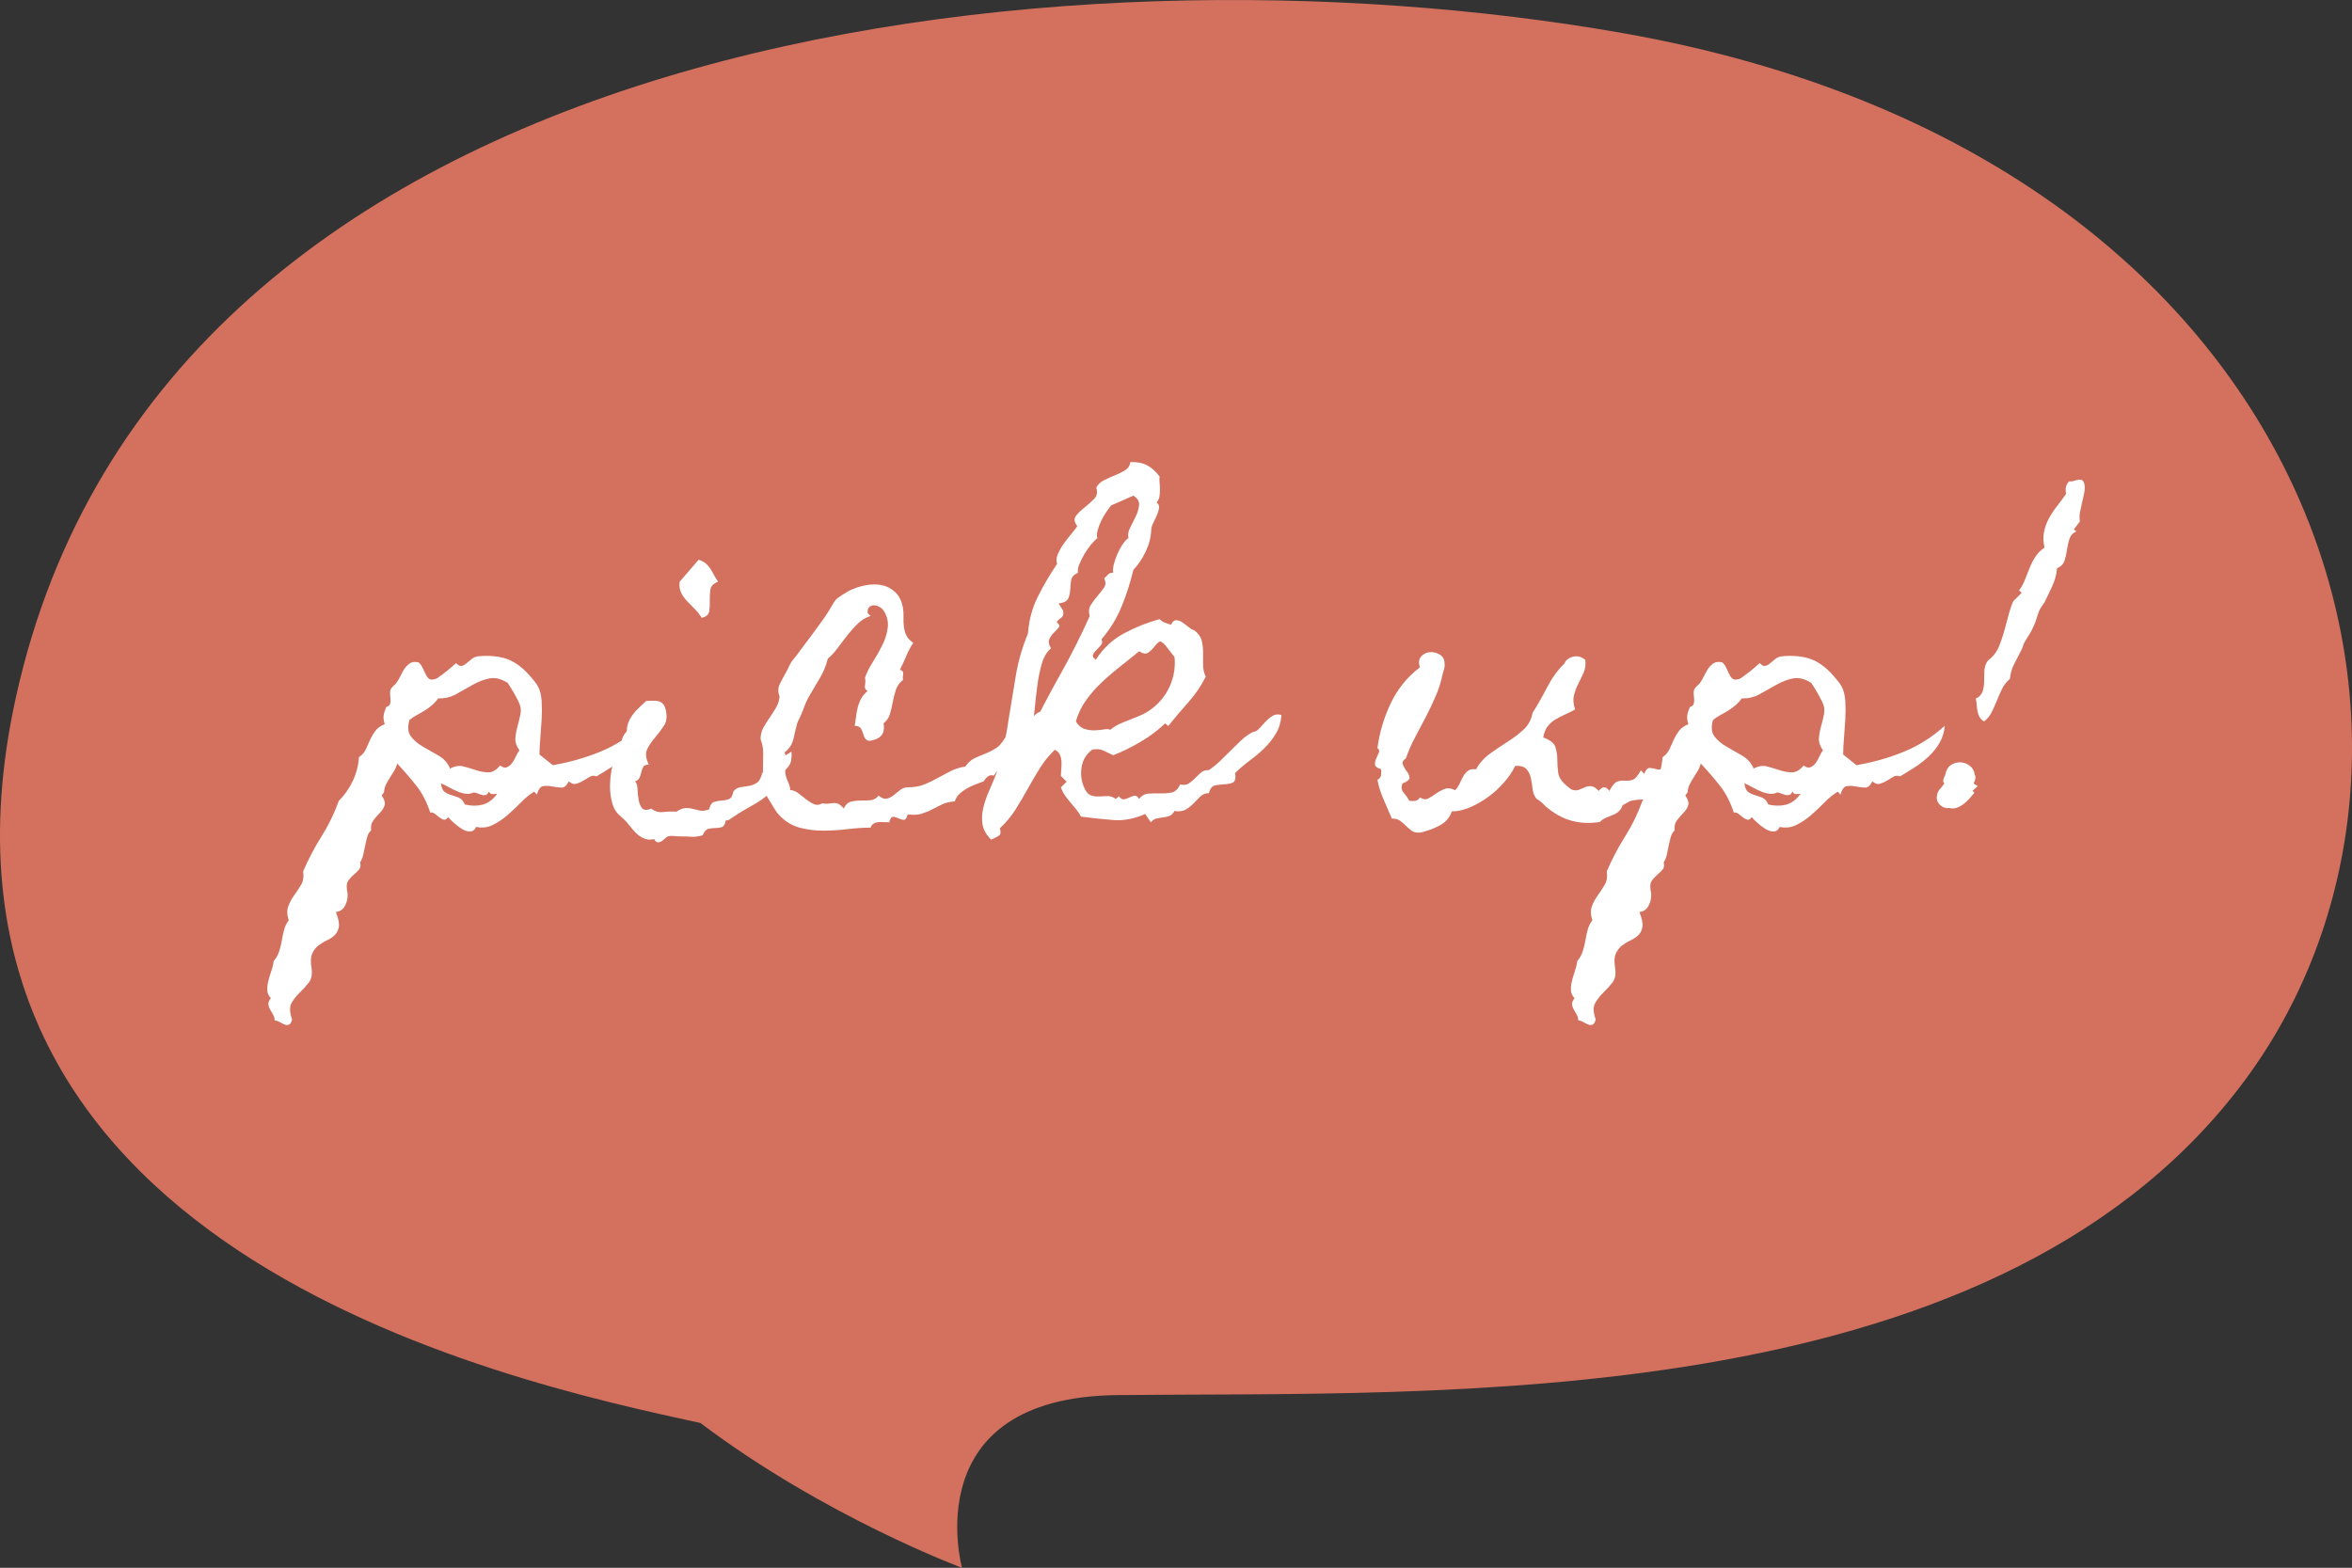 <?xml version="1.0" encoding="UTF-8"?><svg id="_イヤー_2" xmlns="http://www.w3.org/2000/svg" viewBox="0 0 453.47 302.34"><rect x="0" y="0" width="453.47" height="302.34" fill="#333333" stroke="none"/><defs><style>.cls-1{fill:#fff;}.cls-2{fill:#d3715e;}</style></defs><g id="_レイヤー_2"><g><g id="_レイヤー_3"><path class="cls-2" d="M312.84,6.38c136.74,24.07,167.75,139.67,118.93,203.33-48.82,63.66-154.9,58.63-216.4,59.32-39.01,.44-29.89,33.31-29.89,33.31,0,0-26.44-9.82-50.44-27.93C96.74,266.1-20.29,240.66,3.05,134.53,31.44,5.4,205.07-12.6,312.84,6.38Z"/></g><g><path class="cls-1" d="M123.63,139.92c-.1,1.22-.43,2.32-.99,3.29-.56,.98-1.26,1.85-2.08,2.63-.83,.78-1.73,1.49-2.71,2.12-.98,.63-1.93,1.22-2.85,1.76-.44-.19-.87-.17-1.28,.07-.42,.24-.84,.5-1.28,.77-.44,.27-.89,.46-1.35,.59-.46,.12-.94-.04-1.43-.48-.39,.83-.87,1.23-1.43,1.21-.56-.02-1.15-.1-1.76-.22-.61-.12-1.18-.15-1.72-.07-.54,.07-.95,.62-1.24,1.65l-.51-.59c-.88,.54-1.73,1.23-2.56,2.09-.83,.85-1.7,1.67-2.6,2.45-.9,.78-1.85,1.41-2.85,1.9-1,.49-2.06,.61-3.18,.37-.29,.59-.7,.88-1.21,.88s-1.04-.17-1.57-.51c-.54-.34-1.05-.73-1.54-1.17-.49-.44-.85-.8-1.1-1.1-.24,.39-.5,.56-.77,.51-.27-.05-.55-.18-.84-.4-.29-.22-.59-.45-.88-.7-.29-.24-.61-.34-.95-.29-.68-2.05-1.57-3.77-2.67-5.16-1.1-1.39-2.33-2.82-3.69-4.28-.15,.54-.35,1.02-.62,1.46-.27,.44-.54,.87-.81,1.28-.27,.42-.51,.84-.73,1.28-.22,.44-.35,.95-.4,1.54l-.44,.59c.54,.78,.72,1.43,.55,1.94-.17,.51-.48,.99-.91,1.43-.44,.44-.85,.92-1.24,1.43-.39,.51-.54,1.16-.44,1.94-.34,.29-.59,.69-.73,1.21-.15,.51-.28,1.06-.4,1.65-.12,.58-.24,1.17-.37,1.76-.12,.58-.33,1.1-.62,1.54,.15,.58,.08,1.04-.18,1.35-.27,.32-.59,.63-.95,.95-.37,.32-.72,.68-1.06,1.1-.34,.41-.46,.96-.37,1.65,.05,.49,.09,.72,.11,.69,.02-.02,.04,.21,.04,.7,0,.68-.18,1.35-.55,2.01-.37,.66-.94,1.04-1.72,1.13,.49,1.22,.68,2.16,.58,2.82-.1,.66-.35,1.2-.77,1.61-.41,.41-.91,.75-1.5,1.02-.59,.27-1.13,.6-1.65,.99-.51,.39-.91,.92-1.21,1.57-.29,.66-.34,1.55-.15,2.67,.2,1.27,.02,2.24-.51,2.93-.54,.68-1.12,1.33-1.76,1.94-.63,.61-1.16,1.28-1.57,2.01-.41,.73-.38,1.78,.11,3.15-.15,.58-.35,.93-.62,1.02-.27,.1-.55,.08-.84-.04-.29-.12-.61-.28-.95-.48-.34-.2-.66-.29-.95-.29,0-.39-.1-.76-.29-1.1-.19-.34-.39-.68-.59-1.02-.19-.34-.3-.68-.33-1.02-.02-.34,.13-.73,.48-1.17-.44-.44-.67-.95-.69-1.54-.02-.59,.05-1.21,.22-1.87,.17-.66,.37-1.31,.59-1.94,.22-.63,.35-1.22,.4-1.76,.49-.59,.84-1.21,1.06-1.87,.22-.66,.39-1.34,.51-2.05,.12-.71,.27-1.4,.44-2.08,.17-.68,.48-1.32,.91-1.9-.34-1.07-.37-1.99-.07-2.74,.29-.76,.67-1.45,1.13-2.09,.46-.63,.9-1.31,1.32-2.01,.42-.71,.55-1.57,.4-2.6,.98-2.29,2.15-4.52,3.51-6.69,1.37-2.17,2.49-4.47,3.37-6.91,1.12-1.12,2.02-2.42,2.71-3.88,.68-1.46,1.07-2.98,1.17-4.54,.63-.44,1.08-.96,1.35-1.57,.27-.61,.54-1.21,.8-1.79,.27-.58,.6-1.15,.99-1.68,.39-.54,1-.98,1.83-1.32-.2-.68-.27-1.23-.22-1.65,.05-.41,.22-.96,.51-1.65,.44-.15,.69-.38,.77-.7,.07-.32,.08-.66,.04-1.02-.05-.37-.07-.74-.07-1.13s.15-.73,.44-1.02c.19-.19,.32-.32,.37-.37,.1-.05,.22-.17,.37-.37,.29-.39,.56-.84,.8-1.35,.24-.51,.51-.99,.8-1.43,.29-.44,.65-.79,1.06-1.06,.41-.27,.96-.33,1.65-.18,.29,.24,.54,.56,.73,.95,.19,.39,.38,.78,.55,1.17,.17,.39,.38,.71,.62,.95,.24,.24,.58,.32,1.02,.22,.19,0,.41-.07,.66-.22,.63-.44,1.26-.9,1.87-1.39,.61-.49,1.21-1,1.79-1.54,.39,.44,.74,.62,1.06,.55,.32-.07,.63-.24,.95-.51,.32-.27,.66-.55,1.02-.84,.37-.29,.79-.46,1.28-.51,2.1-.19,3.91-.02,5.45,.51,1.54,.54,3.01,1.61,4.43,3.22,.24,.29,.52,.62,.84,.99,.32,.37,.57,.74,.77,1.13,.39,.73,.62,1.66,.69,2.78,.07,1.12,.07,2.3,0,3.55-.07,1.24-.16,2.46-.26,3.66-.1,1.2-.15,2.23-.15,3.11l2.56,2.05c3.17-.54,6.19-1.39,9.07-2.56,2.88-1.17,5.54-2.85,7.98-5.05Zm-23.49,4.76c-.59-.83-.84-1.63-.77-2.41,.07-.78,.22-1.56,.44-2.34,.22-.78,.4-1.55,.55-2.3,.15-.76,.02-1.52-.37-2.3-.34-.68-.68-1.32-1.02-1.9-.34-.59-.71-1.17-1.1-1.76-1.27-.78-2.44-1.06-3.51-.84-1.07,.22-2.13,.62-3.18,1.21-1.05,.59-2.11,1.18-3.18,1.79-1.07,.61-2.24,.89-3.51,.84-.39,.54-.81,.99-1.24,1.35-.44,.37-.89,.7-1.35,.99-.46,.29-.95,.57-1.46,.84-.51,.27-1.01,.6-1.5,.99-.39,1.37-.29,2.43,.29,3.18,.58,.76,1.36,1.42,2.34,1.98,.98,.56,1.98,1.13,3,1.72,1.02,.59,1.76,1.42,2.2,2.49,.93-.49,1.8-.62,2.63-.4,.83,.22,1.65,.46,2.45,.73,.8,.27,1.58,.4,2.34,.4s1.5-.44,2.23-1.32c.49,.39,.93,.5,1.32,.33,.39-.17,.72-.44,.99-.8,.27-.37,.51-.79,.73-1.28,.22-.49,.45-.88,.69-1.17Zm-4.32,8.41c-.24,0-.52,.01-.84,.04-.32,.02-.55-.13-.69-.48l-.44,.59c-.44,.15-.85,.13-1.24-.04-.39-.17-.8-.3-1.24-.4-.49,.25-1.01,.33-1.57,.26-.56-.07-1.12-.23-1.68-.48-.56-.24-1.11-.51-1.65-.81-.54-.29-1.02-.54-1.46-.73,.1,.83,.33,1.38,.7,1.65,.37,.27,.79,.48,1.28,.62,.49,.15,.98,.32,1.46,.51,.49,.2,.88,.63,1.17,1.32,1.22,.29,2.35,.3,3.4,.04,1.05-.27,1.99-.96,2.82-2.08Z"/><path class="cls-1" d="M152.61,144.97c.05,1.07-.04,1.83-.26,2.27-.22,.44-.48,.79-.77,1.06-.29,.27-.55,.56-.77,.88-.22,.32-.33,.87-.33,1.65-1.12,1.22-2.02,2.11-2.71,2.67-.68,.56-1.34,1.02-1.98,1.39-.63,.37-1.34,.77-2.12,1.21-.78,.44-1.85,1.12-3.22,2.05l-.51,.07c-.15,.73-.4,1.16-.77,1.28-.37,.12-.78,.18-1.24,.18s-.91,.05-1.35,.15c-.44,.1-.8,.51-1.1,1.24-.83,.24-1.54,.34-2.12,.29-.59-.05-1.34-.07-2.27-.07-.29,0-.67-.02-1.13-.07-.46-.05-.84-.02-1.13,.07-.2,.05-.4,.18-.62,.4-.22,.22-.45,.4-.7,.55-.24,.15-.49,.21-.73,.18-.24-.03-.46-.23-.66-.62-.59,.15-1.12,.15-1.61,0-.49-.15-.95-.39-1.39-.73-.44-.34-.84-.75-1.21-1.21-.37-.46-.72-.89-1.06-1.28-.24-.29-.51-.56-.8-.8s-.56-.49-.8-.73c-.54-.54-.93-1.22-1.17-2.05-.24-.83-.39-1.68-.44-2.56-.05-.88-.02-1.76,.07-2.63,.1-.88,.24-1.66,.44-2.34,.44-.44,.74-.94,.91-1.5,.17-.56,.32-1.13,.44-1.72,.12-.59,.27-1.16,.44-1.72,.17-.56,.48-1.06,.91-1.5,0-.63,.11-1.22,.33-1.76,.22-.54,.51-1.05,.88-1.54,.37-.49,.78-.94,1.24-1.35,.46-.41,.89-.82,1.28-1.21,.39,0,.78-.01,1.17-.04,.39-.02,.76,0,1.1,.07,.34,.07,.63,.22,.88,.44,.24,.22,.44,.57,.58,1.06,.34,1.32,.26,2.38-.26,3.18s-1.09,1.57-1.72,2.3c-.63,.73-1.15,1.49-1.54,2.27-.39,.78-.29,1.78,.29,3-.54,0-.89,.15-1.06,.44-.17,.29-.29,.62-.37,.99s-.18,.72-.33,1.06c-.15,.34-.44,.59-.88,.73,.29,.29,.45,.81,.48,1.54,.02,.73,.1,1.43,.22,2.08,.12,.66,.34,1.18,.66,1.57,.32,.39,.91,.42,1.79,.07,.63,.54,1.4,.76,2.3,.66,.9-.1,1.74-.12,2.52-.07,.68-.44,1.27-.67,1.76-.69,.49-.02,.95,.02,1.39,.15,.44,.12,.9,.23,1.39,.33,.49,.1,1.07,.02,1.76-.22,.19-.83,.54-1.32,1.02-1.46,.49-.15,.98-.23,1.46-.26,.49-.02,.94-.11,1.35-.26,.41-.15,.7-.63,.84-1.46,.39-.49,.85-.77,1.39-.84,.54-.07,1.08-.16,1.65-.26,.56-.1,1.07-.3,1.54-.62,.46-.32,.79-.94,.99-1.87,.83-.63,1.43-1.11,1.79-1.43,.37-.32,.67-.57,.91-.77,.24-.19,.56-.41,.95-.66,.39-.24,1.05-.66,1.98-1.24Zm-14.19-32.78c-.88,.34-1.37,.85-1.46,1.54-.1,.68-.13,1.39-.11,2.12,.02,.73-.01,1.42-.11,2.05-.1,.63-.58,1.05-1.46,1.24-.34-.58-.77-1.13-1.28-1.65s-1.01-1.02-1.5-1.54c-.49-.51-.88-1.06-1.17-1.65-.29-.59-.39-1.29-.29-2.12l3.66-4.24c.59,.2,1.05,.44,1.39,.73,.34,.29,.63,.63,.88,1.02,.24,.39,.48,.79,.7,1.21,.22,.42,.48,.84,.77,1.28Z"/><path class="cls-1" d="M202.07,137.36c-.44,1.22-1.11,2.34-2.01,3.37-.9,1.02-1.87,2.02-2.89,3-1.02,.98-2.04,1.94-3.04,2.89-1,.95-1.84,1.94-2.52,2.96-.44-.15-.82-.1-1.13,.15-.32,.24-.6,.56-.84,.95-.54,.2-1.09,.4-1.65,.62-.56,.22-1.1,.48-1.61,.77-.51,.29-.98,.63-1.39,1.02-.42,.39-.72,.88-.91,1.46-.93,.05-1.73,.23-2.41,.55-.68,.32-1.34,.65-1.98,.99-.63,.34-1.32,.62-2.05,.84-.73,.22-1.61,.26-2.63,.11-.2,.73-.45,1.08-.77,1.06-.32-.03-.65-.12-.99-.29-.34-.17-.68-.27-1.02-.29-.34-.02-.61,.33-.8,1.06-.34,0-.7-.01-1.06-.04-.37-.03-.71-.03-1.02,0-.32,.02-.61,.11-.88,.26-.27,.15-.48,.41-.62,.8-1.42,0-2.9,.1-4.46,.29-1.56,.19-3.11,.29-4.65,.29s-3.02-.18-4.46-.55c-1.44-.37-2.72-1.11-3.84-2.23-.39-.39-.71-.78-.95-1.17-.24-.39-.51-.83-.8-1.32-.15-.24-.29-.48-.44-.7-.15-.22-.29-.48-.44-.77-.39-.88-.61-1.78-.66-2.71-.05-.93-.06-1.85-.04-2.78,.02-.93,.04-1.84,.04-2.74s-.17-1.79-.51-2.67c0-.83,.18-1.57,.55-2.23,.37-.66,.77-1.3,1.21-1.94,.44-.63,.85-1.28,1.24-1.94,.39-.66,.61-1.38,.66-2.16-.34-.83-.32-1.63,.07-2.41,.39-.78,.78-1.51,1.17-2.19,.15-.24,.28-.5,.4-.77,.12-.27,.26-.55,.4-.84,.15-.29,.34-.58,.59-.88,.24-.29,.46-.56,.66-.8,.63-.88,1.27-1.73,1.9-2.56,.63-.83,1.27-1.68,1.9-2.56,.44-.59,.87-1.17,1.28-1.76,.41-.59,.82-1.19,1.21-1.83,.19-.29,.39-.62,.59-.99,.19-.37,.39-.67,.59-.92,.24-.29,.66-.62,1.24-.99,.59-.37,1.05-.65,1.39-.84,.98-.49,2.02-.84,3.15-1.06,1.12-.22,2.17-.23,3.15-.04,.98,.2,1.84,.65,2.6,1.35,.76,.71,1.26,1.72,1.5,3.04,.1,.63,.13,1.26,.11,1.87-.03,.61,0,1.21,.07,1.79,.07,.58,.23,1.13,.48,1.65,.24,.51,.68,.99,1.32,1.43-.54,.83-.99,1.68-1.35,2.56-.37,.88-.77,1.76-1.21,2.63,.49,.15,.7,.43,.62,.84-.07,.42-.09,.79-.04,1.13-.68,.54-1.15,1.2-1.39,1.98-.24,.78-.44,1.57-.59,2.38-.15,.8-.33,1.56-.55,2.27-.22,.71-.62,1.28-1.21,1.72,.29,1.56-.2,2.59-1.46,3.07-.88,.34-1.46,.4-1.76,.18-.29-.22-.5-.54-.62-.95-.12-.41-.28-.82-.48-1.21-.2-.39-.61-.59-1.24-.59,.1-.59,.18-1.18,.26-1.79,.07-.61,.18-1.21,.33-1.79,.15-.59,.37-1.15,.66-1.68,.29-.54,.71-1.02,1.24-1.46-.44-.24-.61-.62-.51-1.13,.1-.51,.1-.99,0-1.43,.34-.98,.85-2,1.54-3.07,.68-1.07,1.29-2.16,1.83-3.26,.54-1.1,.88-2.21,1.02-3.33,.15-1.12-.12-2.22-.8-3.29-.2-.29-.48-.54-.84-.73-.37-.19-.72-.29-1.06-.29s-.63,.12-.88,.37-.34,.63-.29,1.17l.58,.51c-.93,.29-1.74,.78-2.45,1.46-.71,.68-1.38,1.43-2.01,2.23-.63,.81-1.26,1.62-1.87,2.45-.61,.83-1.26,1.54-1.94,2.12-.34,1.37-.87,2.63-1.57,3.8-.71,1.17-1.4,2.34-2.08,3.51-.39,.73-.67,1.34-.84,1.83-.17,.49-.4,1.07-.7,1.76-.1,.24-.21,.48-.33,.7-.12,.22-.23,.45-.33,.69-.29,1.07-.55,2.12-.77,3.15-.22,1.02-.79,1.9-1.72,2.63,.15,.39,.28,.76,.4,1.1,.12,.34,.35,.68,.69,1.02-.54,.29-.84,.65-.91,1.06-.07,.42-.05,.85,.07,1.32,.12,.46,.29,.93,.51,1.39,.22,.46,.33,.91,.33,1.35,.59,.05,1.12,.27,1.61,.66,.49,.39,.99,.78,1.5,1.17,.51,.39,1.01,.7,1.5,.91,.49,.22,1.02,.16,1.61-.18,.39,.1,.76,.12,1.1,.07,.34-.05,.68-.08,1.02-.11,.34-.02,.67,.04,.99,.18,.32,.15,.65,.44,.99,.88,.34-.73,.81-1.17,1.39-1.32,.58-.15,1.21-.22,1.87-.22s1.29-.02,1.9-.07c.61-.05,1.13-.34,1.57-.88,.59,.49,1.11,.68,1.57,.58,.46-.1,.9-.32,1.32-.66,.41-.34,.84-.68,1.28-1.02,.44-.34,.93-.51,1.46-.51,1.17,0,2.2-.17,3.07-.51,.88-.34,1.73-.74,2.56-1.21,.83-.46,1.67-.91,2.52-1.35,.85-.44,1.84-.76,2.96-.95,.49-.73,1.06-1.25,1.72-1.57,.66-.32,1.34-.61,2.05-.88,.71-.27,1.39-.61,2.05-1.02,.66-.41,1.26-1.08,1.79-2.01,.98,.05,1.78-.23,2.41-.84,.63-.61,1.24-1.27,1.83-1.98,.59-.71,1.18-1.32,1.79-1.83,.61-.51,1.38-.62,2.31-.33Z"/><path class="cls-1" d="M247.06,137.95c-.1,1.32-.45,2.49-1.06,3.51-.61,1.02-1.35,1.96-2.23,2.82-.88,.85-1.83,1.66-2.85,2.41-1.02,.76-1.95,1.55-2.78,2.38,.15,1.02,0,1.63-.44,1.83-.44,.2-.96,.31-1.57,.33-.61,.03-1.22,.1-1.83,.22-.61,.12-1.01,.62-1.21,1.5-.68,0-1.24,.22-1.68,.66s-.88,.89-1.32,1.35c-.44,.46-.94,.85-1.5,1.17-.56,.32-1.28,.4-2.16,.26-.24,.49-.56,.8-.95,.95-.39,.15-.8,.24-1.24,.29-.44,.05-.87,.12-1.28,.22-.41,.1-.77,.34-1.06,.73l-1.1-1.61c-2.1,.93-4.13,1.32-6.11,1.17s-4.06-.37-6.26-.66c-.29-.54-.62-1.02-.99-1.46-.37-.44-.73-.88-1.1-1.32-.37-.44-.71-.88-1.02-1.32-.32-.44-.57-.95-.77-1.54l1.1-1.1-1.1-1.1c0-.39,.02-.83,.07-1.32,.05-.49,.06-.96,.04-1.43-.02-.46-.12-.9-.29-1.32-.17-.41-.5-.74-.99-.99-1.12,1.07-2.09,2.26-2.89,3.55-.8,1.29-1.59,2.62-2.34,3.99-.76,1.37-1.55,2.71-2.38,4.02-.83,1.32-1.83,2.51-3,3.58,.24,.73,.17,1.22-.22,1.46-.39,.24-.88,.49-1.46,.73-.93-.93-1.47-1.89-1.65-2.89-.17-1-.13-2.04,.11-3.11,.25-1.07,.6-2.13,1.06-3.18,.46-1.05,.89-2.06,1.28-3.04,.25-.58,.43-1.15,.55-1.68,.12-.54,.23-1.12,.33-1.76,.1-.39,.21-.77,.33-1.13s.23-.74,.33-1.13c.19-.83,.38-1.62,.55-2.38,.17-.76,.3-1.55,.4-2.38,.49-2.88,.96-5.77,1.43-8.67,.46-2.9,1.26-5.69,2.38-8.38,.19-2.58,.83-4.95,1.9-7.1,1.07-2.15,2.32-4.27,3.73-6.37-.2-.54-.16-1.13,.11-1.79,.27-.66,.63-1.32,1.1-1.98,.46-.66,.95-1.29,1.46-1.9,.51-.61,.91-1.13,1.21-1.57-.59-.78-.67-1.44-.26-1.98,.41-.54,.96-1.07,1.65-1.61,.68-.54,1.3-1.1,1.87-1.68,.56-.59,.69-1.29,.4-2.12,.29-.63,.78-1.12,1.46-1.46,.68-.34,1.39-.66,2.12-.95,.73-.29,1.39-.62,1.98-.99,.59-.37,.93-.89,1.02-1.57,1.27-.05,2.34,.16,3.22,.62,.88,.46,1.68,1.18,2.41,2.16-.05,.34-.05,.74,0,1.21,.05,.46,.07,.93,.07,1.39s-.04,.9-.11,1.32c-.07,.42-.26,.77-.55,1.06,.39,.29,.55,.67,.48,1.13-.07,.46-.22,.94-.44,1.43-.22,.49-.45,.98-.69,1.46-.24,.49-.37,.93-.37,1.32-.05,1.37-.4,2.74-1.06,4.13-.66,1.39-1.45,2.57-2.38,3.55-.59,2.44-1.34,4.79-2.27,7.06-.93,2.27-2.22,4.38-3.88,6.33,.19,.44,.16,.82-.11,1.13-.27,.32-.56,.63-.88,.95s-.54,.62-.66,.91c-.12,.29,.06,.61,.55,.95,1.41-2.19,3.21-3.88,5.38-5.05,2.17-1.17,4.47-2.1,6.91-2.78,.34,.34,.7,.57,1.06,.69,.37,.12,.74,.26,1.13,.4,.29-.58,.63-.88,1.02-.88s.78,.14,1.17,.4c.39,.27,.79,.57,1.21,.91,.41,.34,.79,.56,1.13,.66,.73,.54,1.19,1.17,1.39,1.9,.19,.73,.29,1.5,.29,2.3v2.45c0,.83,.17,1.59,.51,2.27-.88,1.76-1.99,3.39-3.33,4.9-1.34,1.51-2.65,3.05-3.91,4.61l-.59-.51c-1.37,1.32-2.94,2.5-4.72,3.55-1.78,1.05-3.55,1.92-5.3,2.6-.68-.34-1.32-.65-1.9-.91-.59-.27-1.29-.33-2.12-.18-1.12,.83-1.81,1.93-2.05,3.29-.24,1.37-.1,2.68,.44,3.95,.34,.83,.76,1.34,1.24,1.54,.49,.2,1.01,.28,1.57,.26,.56-.02,1.12-.05,1.68-.07,.56-.02,1.11,.16,1.65,.55l.59-.51c.34,.44,.67,.63,.99,.58,.32-.05,.65-.16,.99-.33,.34-.17,.67-.29,.99-.37,.32-.07,.62,.13,.92,.62,.49-.63,1.11-.98,1.87-1.02,.76-.05,1.51-.06,2.27-.04,.76,.02,1.47-.04,2.16-.18,.68-.15,1.22-.66,1.61-1.54,.73,.15,1.3,.07,1.72-.22,.41-.29,.8-.62,1.17-.99,.37-.37,.73-.72,1.1-1.06,.37-.34,.89-.51,1.57-.51,.78-.54,1.51-1.13,2.2-1.79,.68-.66,1.35-1.32,2.01-1.98,.66-.66,1.32-1.3,1.98-1.94,.66-.63,1.4-1.17,2.23-1.61,.49-.05,.93-.29,1.32-.73,.39-.44,.79-.88,1.21-1.32,.41-.44,.87-.81,1.35-1.1,.49-.29,1.05-.34,1.68-.15Zm-32.85-40.46c-.24,.29-.55,.71-.91,1.24-.37,.54-.7,1.11-.99,1.72-.29,.61-.52,1.22-.69,1.83-.17,.61-.18,1.11-.04,1.5-.34,.24-.74,.65-1.21,1.21-.46,.56-.89,1.17-1.28,1.83-.39,.66-.72,1.32-.99,1.98-.27,.66-.35,1.21-.26,1.65-.78,.34-1.22,.82-1.32,1.43-.1,.61-.16,1.22-.18,1.83-.03,.61-.15,1.17-.37,1.68-.22,.51-.84,.84-1.87,.99l.88,1.39c.05,.39,.05,.67,0,.84-.05,.17-.15,.32-.29,.44-.15,.12-.31,.24-.48,.37-.17,.12-.33,.31-.48,.55,.49,.39,.62,.73,.4,1.02-.22,.29-.51,.61-.88,.95-.37,.34-.67,.76-.91,1.24-.24,.49-.15,1.1,.29,1.83-.83,.73-1.43,1.74-1.79,3.04-.37,1.29-.65,2.68-.84,4.17-.2,1.49-.37,2.99-.51,4.5-.15,1.51-.39,2.88-.73,4.1,1.85-3.76,3.78-7.41,5.78-10.97,2-3.56,3.85-7.24,5.56-11.05-.24-.83-.17-1.55,.22-2.16,.39-.61,.83-1.19,1.32-1.76,.49-.56,.9-1.1,1.24-1.61,.34-.51,.34-1.08,0-1.72,.24-.24,.5-.5,.77-.77s.6-.38,.99-.33c-.1-.44-.06-.99,.11-1.65,.17-.66,.4-1.32,.69-1.98,.29-.66,.62-1.27,.99-1.83,.37-.56,.74-.96,1.13-1.21-.15-.63-.03-1.33,.37-2.09,.39-.76,.76-1.5,1.1-2.23,.34-.73,.54-1.44,.59-2.12,.05-.68-.32-1.27-1.1-1.76l-4.32,1.9Zm12.22,29.19c-.29-.39-.59-.77-.88-1.13-.29-.37-.59-.74-.88-1.13-.54-.63-.95-.84-1.24-.62-.29,.22-.6,.54-.91,.95-.32,.42-.69,.78-1.13,1.1-.44,.32-1.02,.23-1.76-.26-1.12,.93-2.31,1.88-3.55,2.85-1.24,.98-2.44,2-3.58,3.07-1.15,1.07-2.17,2.23-3.07,3.48-.9,1.24-1.57,2.62-2.01,4.13,.49,.78,1.06,1.27,1.72,1.46,.66,.2,1.3,.28,1.94,.26,.63-.02,1.22-.08,1.76-.18,.54-.1,.95-.07,1.24,.07,.59-.49,1.21-.88,1.87-1.17,.66-.29,1.34-.57,2.05-.84,.71-.27,1.39-.55,2.05-.84,.66-.29,1.28-.66,1.87-1.1,1.61-1.17,2.82-2.66,3.62-4.46,.8-1.8,1.11-3.68,.91-5.63Z"/><path class="cls-1" d="M317.01,154.19c-.58,0-1.04,.01-1.35,.04-.32,.03-.6,.06-.84,.11-.25,.05-.51,.15-.81,.29-.29,.15-.68,.37-1.17,.66-.2,.54-.45,.94-.77,1.21-.32,.27-.68,.49-1.1,.66-.42,.17-.84,.34-1.28,.51-.44,.17-.85,.45-1.24,.84-3.71,.59-6.98-.24-9.8-2.49-.34-.24-.65-.51-.92-.8-.27-.29-.57-.56-.91-.8-.25-.19-.38-.28-.4-.26-.03,.03-.13-.08-.33-.33-.34-.49-.55-1.08-.62-1.79s-.18-1.39-.33-2.05c-.15-.66-.43-1.22-.84-1.68-.42-.46-1.13-.67-2.16-.62-.49,1.02-1.18,2.06-2.09,3.11-.9,1.05-1.91,1.99-3.04,2.82s-2.3,1.51-3.55,2.05c-1.24,.54-2.43,.8-3.55,.8-.39,1.12-1.06,1.96-2.01,2.52s-1.96,.99-3.04,1.28c-.1,.05-.29,.11-.58,.18-.29,.07-.46,.11-.51,.11-.68,.05-1.22-.07-1.61-.37-.39-.29-.76-.61-1.1-.95-.34-.34-.71-.66-1.1-.95-.39-.29-.93-.44-1.61-.44-.54-1.27-1.07-2.51-1.61-3.73-.54-1.22-.93-2.46-1.17-3.73,.44-.24,.67-.55,.7-.91,.03-.37,.04-.74,.04-1.13-.78-.24-1.18-.55-1.21-.91-.02-.37,.05-.74,.22-1.13,.17-.39,.34-.77,.51-1.13,.17-.37,.09-.67-.26-.91,.39-2.97,1.24-5.85,2.56-8.63,1.32-2.78,3.19-5.1,5.63-6.95-.29-.93-.21-1.63,.26-2.12,.46-.49,1.02-.76,1.68-.81,.66-.05,1.29,.11,1.9,.48,.61,.37,.91,.94,.91,1.72,.05,.34,.02,.68-.07,1.02-.1,.34-.2,.66-.29,.95-.29,1.46-.73,2.88-1.32,4.24-.58,1.37-1.22,2.71-1.9,4.02-.68,1.32-1.38,2.63-2.08,3.95-.71,1.32-1.31,2.68-1.79,4.1-.58,.39-.78,.8-.58,1.24,.19,.44,.45,.87,.77,1.28,.32,.42,.49,.82,.51,1.21,.02,.39-.43,.76-1.35,1.1-.29,.68-.22,1.28,.22,1.79,.44,.51,.8,1.04,1.1,1.57,.39,.05,.77,.05,1.13,0,.37-.05,.67-.27,.91-.66,.59,.39,1.11,.46,1.57,.22,.46-.24,.95-.55,1.46-.91,.51-.37,1.07-.67,1.68-.92,.61-.24,1.3-.17,2.08,.22,.34-.34,.62-.76,.84-1.24,.22-.49,.45-.95,.69-1.39s.55-.8,.92-1.1c.37-.29,.89-.39,1.57-.29,.68-1.22,1.58-2.23,2.71-3.04,1.12-.81,2.26-1.57,3.4-2.3,1.15-.73,2.17-1.51,3.07-2.34,.9-.83,1.47-1.9,1.72-3.22,.93-1.46,1.87-3.11,2.82-4.94s2.06-3.35,3.33-4.57c.15-.39,.39-.7,.73-.91,.34-.22,.71-.37,1.1-.44,.39-.07,.78-.05,1.17,.07,.39,.12,.73,.33,1.02,.62,.1,.88-.01,1.68-.33,2.41-.32,.73-.66,1.45-1.02,2.16-.37,.71-.65,1.45-.84,2.23-.2,.78-.12,1.68,.22,2.71-.68,.39-1.35,.73-2.01,1.02-.66,.29-1.27,.61-1.83,.95-.56,.34-1.05,.78-1.46,1.32-.42,.54-.7,1.24-.84,2.12,1.32,.49,2.1,1.1,2.34,1.83,.24,.73,.37,1.53,.37,2.38s.06,1.73,.18,2.63c.12,.9,.74,1.79,1.87,2.67,.19,.15,.33,.26,.4,.33,.07,.07,.23,.16,.48,.26,.49,.15,.93,.13,1.32-.04,.39-.17,.77-.33,1.13-.48s.76-.21,1.17-.18c.41,.03,.89,.33,1.43,.91,.73-.93,1.41-.93,2.05,0,.59-1.07,1.12-1.68,1.61-1.83,.49-.15,.96-.19,1.43-.15,.46,.05,.94,0,1.43-.15,.49-.15,1.02-.76,1.61-1.83l.66,.66c.29-.78,.65-1.16,1.06-1.13,.41,.02,.82,.1,1.21,.22,.39,.12,.73,.12,1.02,0,.29-.12,.44-.69,.44-1.72,.44,0,.82-.1,1.13-.29,.32-.19,.63-.41,.95-.66,.32-.24,.67-.45,1.06-.62,.39-.17,.85-.26,1.39-.26l-1.9,4.61-6.37,4.83Z"/><path class="cls-1" d="M374.96,139.92c-.1,1.22-.43,2.32-.99,3.29-.56,.98-1.26,1.85-2.08,2.63-.83,.78-1.73,1.49-2.71,2.12-.98,.63-1.93,1.22-2.85,1.76-.44-.19-.87-.17-1.28,.07-.42,.24-.84,.5-1.28,.77-.44,.27-.89,.46-1.35,.59-.46,.12-.94-.04-1.43-.48-.39,.83-.87,1.23-1.43,1.21-.56-.02-1.15-.1-1.76-.22-.61-.12-1.18-.15-1.72-.07-.54,.07-.95,.62-1.24,1.65l-.51-.59c-.88,.54-1.73,1.23-2.56,2.09-.83,.85-1.7,1.67-2.6,2.45-.9,.78-1.85,1.41-2.85,1.9-1,.49-2.06,.61-3.18,.37-.29,.59-.69,.88-1.21,.88s-1.04-.17-1.57-.51c-.54-.34-1.05-.73-1.54-1.17-.49-.44-.85-.8-1.1-1.1-.24,.39-.5,.56-.77,.51-.27-.05-.55-.18-.84-.4-.29-.22-.58-.45-.88-.7-.29-.24-.61-.34-.95-.29-.68-2.05-1.57-3.77-2.67-5.16-1.1-1.39-2.33-2.82-3.69-4.28-.15,.54-.35,1.02-.62,1.46-.27,.44-.54,.87-.8,1.28-.27,.42-.51,.84-.73,1.28-.22,.44-.35,.95-.4,1.54l-.44,.59c.54,.78,.72,1.43,.55,1.94-.17,.51-.48,.99-.92,1.43-.44,.44-.85,.92-1.24,1.43-.39,.51-.54,1.16-.44,1.94-.34,.29-.58,.69-.73,1.21-.15,.51-.28,1.06-.4,1.65-.12,.58-.25,1.17-.37,1.76-.12,.58-.33,1.1-.62,1.54,.15,.58,.08,1.04-.18,1.35-.27,.32-.58,.63-.95,.95-.37,.32-.72,.68-1.06,1.1-.34,.41-.46,.96-.37,1.65,.05,.49,.09,.72,.11,.69,.03-.02,.04,.21,.04,.7,0,.68-.18,1.35-.55,2.01-.37,.66-.94,1.04-1.72,1.13,.49,1.22,.68,2.16,.59,2.82-.1,.66-.35,1.2-.77,1.61-.41,.41-.92,.75-1.5,1.02-.58,.27-1.13,.6-1.65,.99-.51,.39-.91,.92-1.21,1.57s-.34,1.55-.15,2.67c.2,1.27,.03,2.24-.51,2.93-.54,.68-1.12,1.33-1.76,1.94-.63,.61-1.16,1.28-1.57,2.01-.41,.73-.38,1.78,.11,3.15-.15,.58-.35,.93-.62,1.02-.27,.1-.55,.08-.84-.04-.29-.12-.61-.28-.95-.48-.34-.2-.66-.29-.95-.29,0-.39-.1-.76-.29-1.1-.19-.34-.39-.68-.58-1.02-.19-.34-.3-.68-.33-1.02-.02-.34,.13-.73,.48-1.17-.44-.44-.67-.95-.7-1.54-.02-.59,.05-1.21,.22-1.87,.17-.66,.37-1.31,.58-1.94,.22-.63,.35-1.22,.4-1.76,.49-.59,.84-1.21,1.06-1.87,.22-.66,.39-1.34,.51-2.05,.12-.71,.27-1.4,.44-2.08,.17-.68,.48-1.32,.92-1.9-.34-1.07-.37-1.99-.07-2.74,.29-.76,.67-1.45,1.13-2.09,.46-.63,.9-1.31,1.32-2.01,.42-.71,.55-1.57,.4-2.6,.98-2.29,2.15-4.52,3.51-6.69,1.37-2.17,2.49-4.47,3.37-6.91,1.12-1.12,2.02-2.42,2.71-3.88,.68-1.46,1.07-2.98,1.17-4.54,.63-.44,1.08-.96,1.35-1.57,.27-.61,.54-1.21,.8-1.79,.27-.58,.6-1.15,.99-1.68,.39-.54,1-.98,1.83-1.32-.2-.68-.27-1.23-.22-1.65,.05-.41,.22-.96,.51-1.65,.44-.15,.7-.38,.77-.7,.07-.32,.08-.66,.04-1.02-.05-.37-.07-.74-.07-1.13s.15-.73,.44-1.02c.19-.19,.32-.32,.37-.37,.1-.05,.22-.17,.37-.37,.29-.39,.56-.84,.8-1.35,.24-.51,.51-.99,.8-1.43,.29-.44,.65-.79,1.06-1.06,.41-.27,.96-.33,1.65-.18,.29,.24,.54,.56,.73,.95,.19,.39,.38,.78,.55,1.17,.17,.39,.38,.71,.62,.95,.24,.24,.59,.32,1.02,.22,.19,0,.41-.07,.66-.22,.63-.44,1.25-.9,1.87-1.39,.61-.49,1.21-1,1.79-1.54,.39,.44,.74,.62,1.06,.55,.32-.07,.63-.24,.95-.51,.32-.27,.66-.55,1.02-.84,.37-.29,.79-.46,1.28-.51,2.1-.19,3.91-.02,5.45,.51,1.54,.54,3.01,1.61,4.43,3.22,.24,.29,.52,.62,.84,.99,.32,.37,.57,.74,.77,1.13,.39,.73,.62,1.66,.7,2.78,.07,1.12,.07,2.3,0,3.55-.07,1.24-.16,2.46-.26,3.66-.1,1.2-.15,2.23-.15,3.11l2.56,2.05c3.17-.54,6.19-1.39,9.07-2.56,2.88-1.17,5.54-2.85,7.98-5.05Zm-23.49,4.76c-.59-.83-.84-1.63-.77-2.41,.07-.78,.22-1.56,.44-2.34,.22-.78,.4-1.55,.55-2.3,.15-.76,.02-1.52-.37-2.3-.34-.68-.68-1.32-1.02-1.9-.34-.59-.71-1.17-1.1-1.76-1.27-.78-2.44-1.06-3.51-.84-1.07,.22-2.13,.62-3.18,1.21-1.05,.59-2.11,1.18-3.18,1.79-1.07,.61-2.24,.89-3.51,.84-.39,.54-.8,.99-1.24,1.35-.44,.37-.89,.7-1.35,.99-.46,.29-.95,.57-1.46,.84-.51,.27-1.01,.6-1.5,.99-.39,1.37-.29,2.43,.29,3.18,.58,.76,1.37,1.42,2.34,1.98,.98,.56,1.98,1.13,3,1.72s1.76,1.42,2.2,2.49c.93-.49,1.8-.62,2.63-.4,.83,.22,1.65,.46,2.45,.73,.8,.27,1.58,.4,2.34,.4s1.5-.44,2.23-1.32c.49,.39,.93,.5,1.32,.33,.39-.17,.72-.44,.99-.8,.27-.37,.51-.79,.73-1.28,.22-.49,.45-.88,.7-1.17Zm-4.32,8.41c-.24,0-.52,.01-.84,.04-.32,.02-.55-.13-.7-.48l-.44,.59c-.44,.15-.85,.13-1.24-.04-.39-.17-.81-.3-1.24-.4-.49,.25-1.01,.33-1.57,.26-.56-.07-1.12-.23-1.68-.48-.56-.24-1.11-.51-1.65-.81-.54-.29-1.02-.54-1.46-.73,.1,.83,.33,1.38,.69,1.65,.37,.27,.79,.48,1.28,.62,.49,.15,.97,.32,1.46,.51,.49,.2,.88,.63,1.17,1.32,1.22,.29,2.35,.3,3.4,.04,1.05-.27,1.99-.96,2.82-2.08Z"/><path class="cls-1" d="M380.3,152.51l.37,.37c-.29,.34-.61,.71-.95,1.1-.34,.39-.72,.74-1.13,1.06-.42,.32-.85,.56-1.32,.73-.46,.17-.94,.18-1.43,.04-.63,.1-1.21-.07-1.72-.51-.51-.44-.75-.98-.7-1.61,.05-.63,.23-1.12,.55-1.46,.32-.34,.62-.73,.91-1.17l-.22-.29c0-.39,.05-.66,.15-.8,.1-.15,.19-.39,.29-.73,.15-.78,.5-1.35,1.06-1.72s1.17-.54,1.83-.51c.66,.03,1.26,.24,1.79,.66,.54,.42,.85,.99,.95,1.72,.15,.24,.18,.52,.11,.84-.07,.32-.18,.6-.33,.84,.15,.15,.41,.32,.8,.51l-1.02,.95Zm21.58-59.12c.1,.54,.08,1.1-.04,1.68-.12,.58-.26,1.18-.4,1.79-.15,.61-.28,1.22-.4,1.83-.12,.61-.13,1.23-.04,1.87l-1.17,1.54,.51,.37c-.68,.29-1.13,.78-1.35,1.46-.22,.68-.38,1.39-.48,2.12-.1,.73-.26,1.43-.48,2.09-.22,.66-.7,1.13-1.43,1.43-.1,1.17-.39,2.29-.88,3.37-.49,1.07-1,2.15-1.54,3.22-.2,.29-.4,.6-.62,.91-.22,.32-.38,.62-.48,.91-.2,.54-.35,1.02-.48,1.46-.12,.44-.31,.9-.55,1.39-.25,.59-.54,1.13-.88,1.65-.34,.51-.66,1.04-.95,1.57-.1,.24-.2,.51-.29,.8-.1,.29-.22,.56-.37,.8-.44,.88-.87,1.72-1.28,2.52s-.67,1.72-.77,2.74c-.68,.59-1.21,1.27-1.57,2.05-.37,.78-.71,1.56-1.02,2.34-.32,.78-.65,1.5-.99,2.16-.34,.66-.81,1.21-1.39,1.65-.39-.19-.68-.48-.88-.84-.2-.37-.33-.74-.4-1.13-.07-.39-.12-.8-.15-1.24-.03-.44-.09-.83-.18-1.17,.68-.34,1.12-.8,1.32-1.39,.19-.59,.29-1.21,.29-1.87s.01-1.32,.04-1.98c.02-.66,.18-1.25,.48-1.79,.15-.24,.29-.41,.44-.51,.15-.1,.32-.24,.51-.44,.58-.54,1.06-1.26,1.43-2.16,.37-.9,.69-1.88,.99-2.93,.29-1.05,.57-2.09,.84-3.11,.27-1.02,.57-1.9,.91-2.63l1.61-1.61-.51-.44c.49-.68,.88-1.4,1.17-2.16,.29-.76,.58-1.5,.88-2.23,.29-.73,.66-1.44,1.1-2.12,.44-.68,1.02-1.27,1.76-1.76-.25-1.07-.28-2.06-.11-2.96,.17-.9,.48-1.77,.92-2.6,.44-.83,.96-1.63,1.57-2.41,.61-.78,1.21-1.58,1.79-2.41-.24-.98-.05-1.78,.59-2.41,.29,.05,.58,.03,.88-.07,.29-.1,.58-.17,.88-.22,.29-.05,.54-.02,.73,.07,.19,.1,.34,.37,.44,.8Z"/></g></g></g></svg>